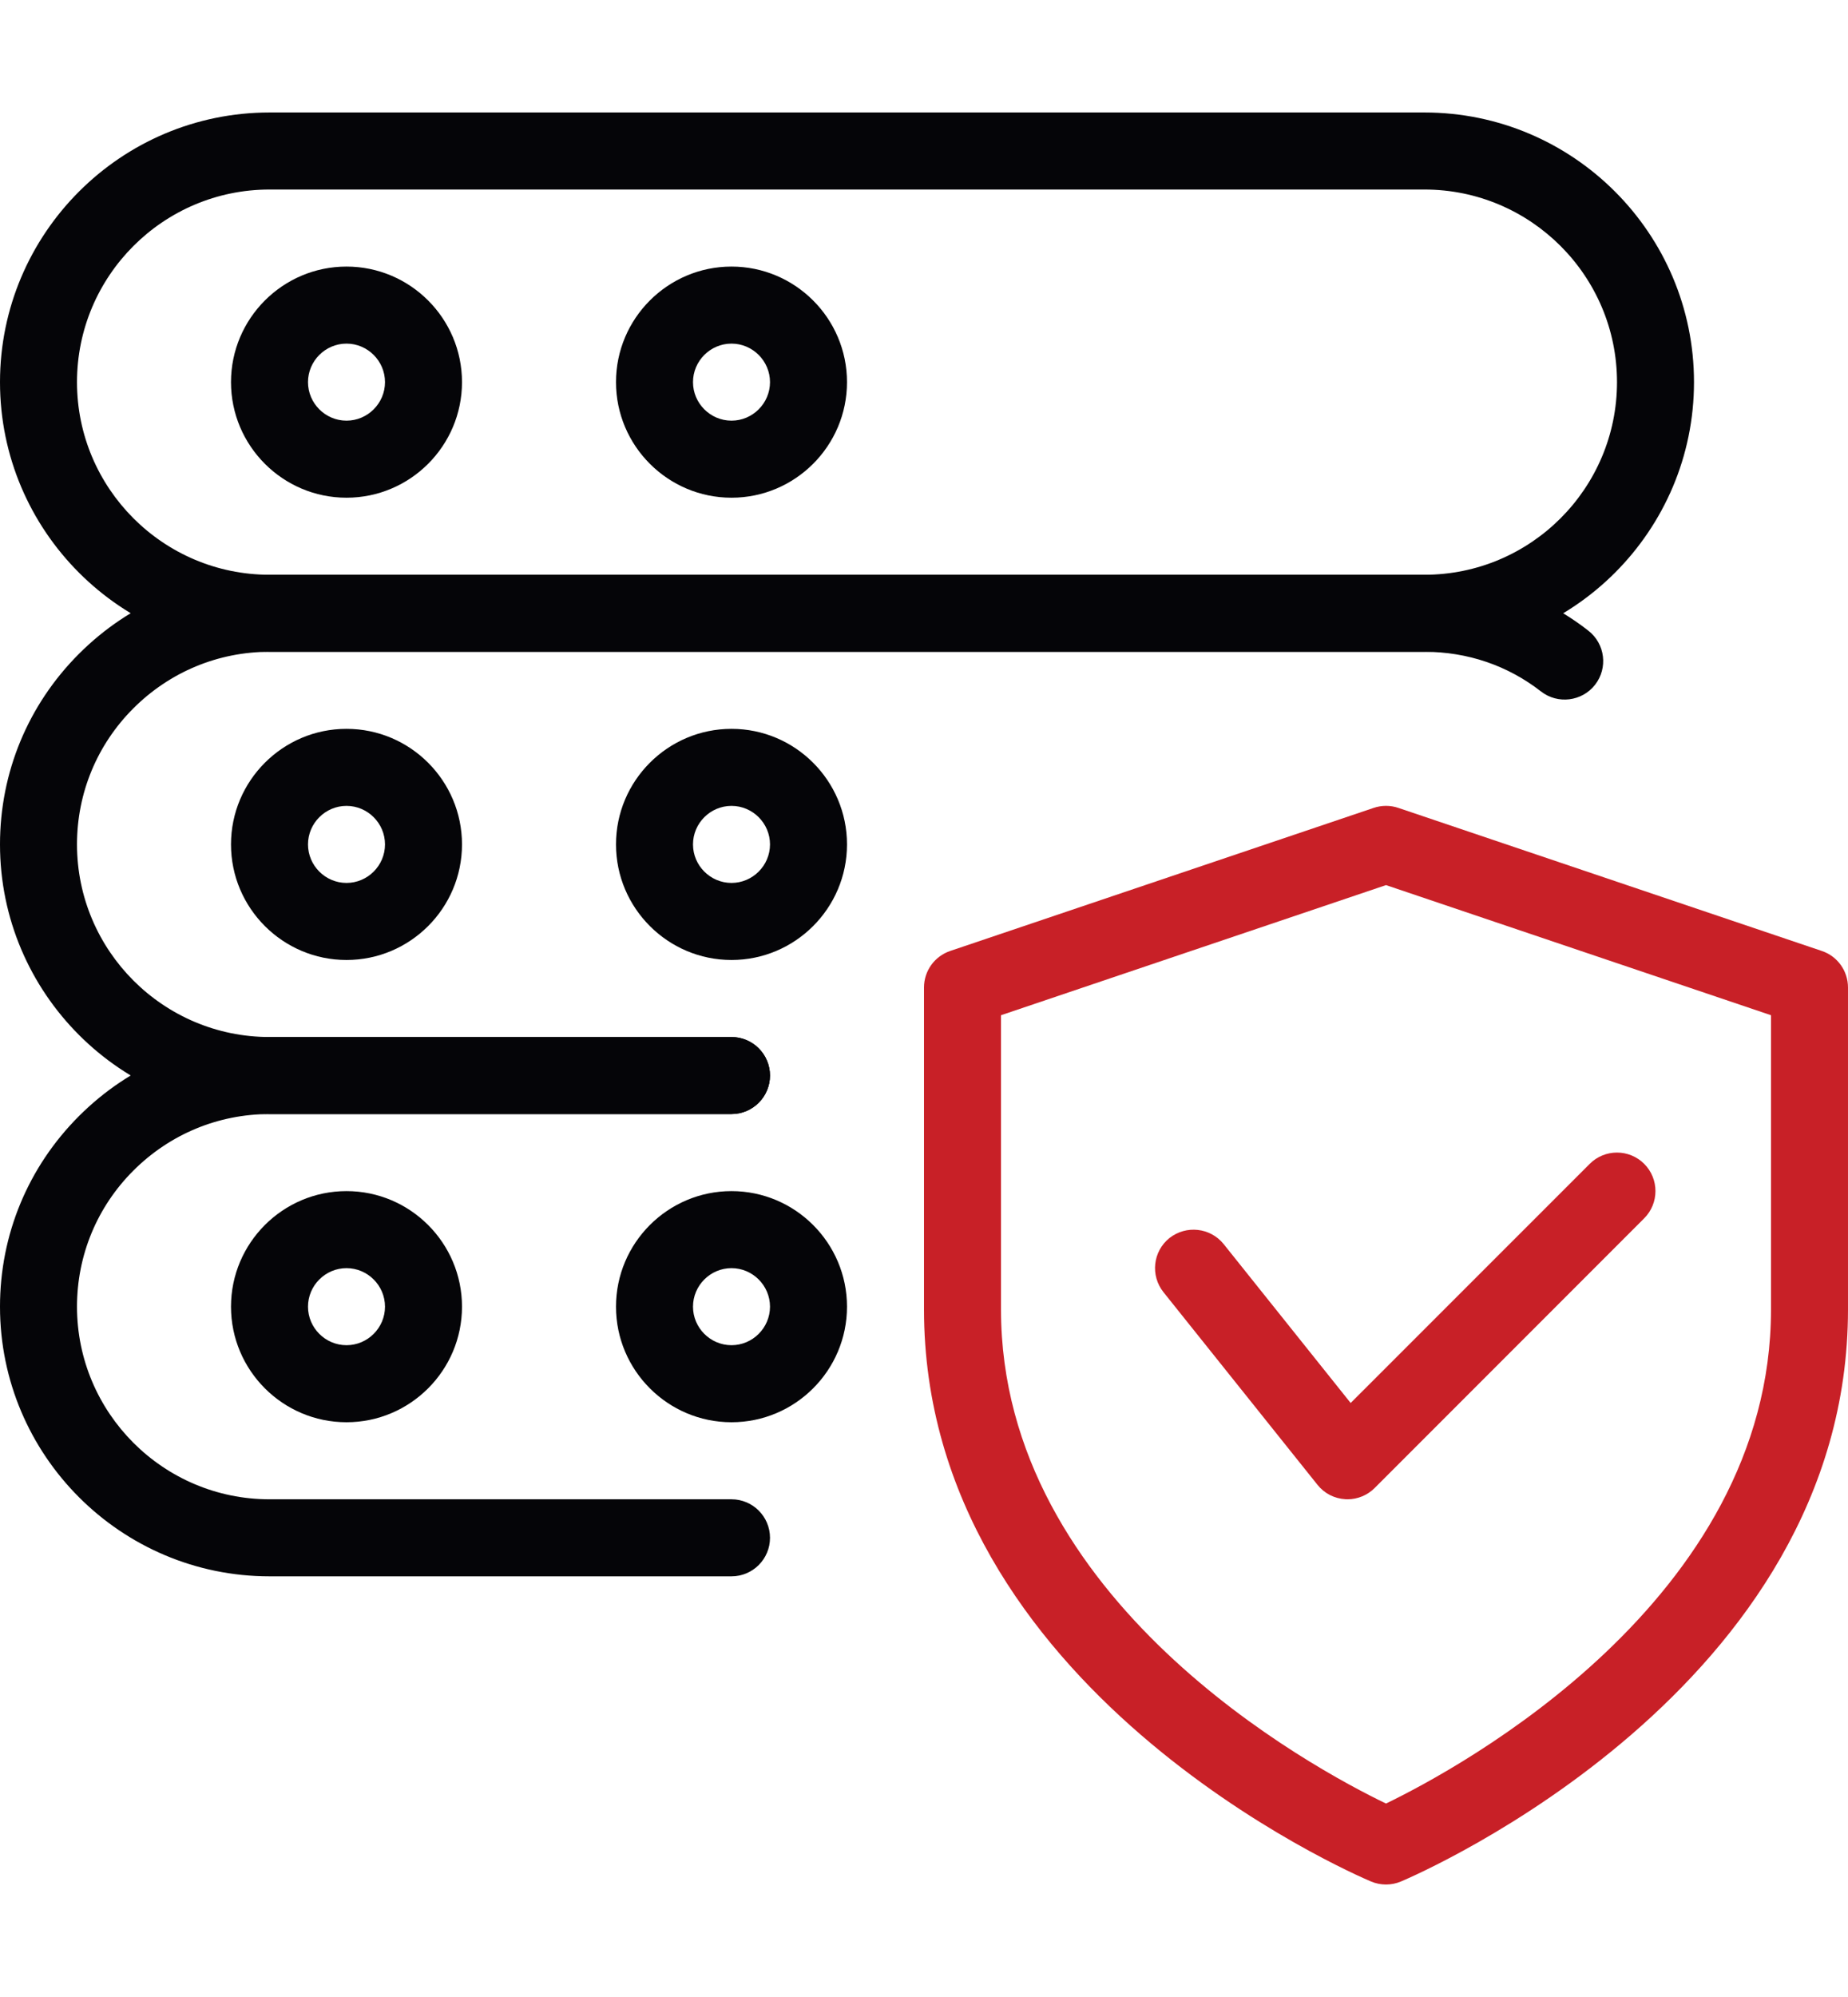 <?xml version="1.0" encoding="utf-8"?>
<!-- Generator: Adobe Illustrator 16.0.0, SVG Export Plug-In . SVG Version: 6.00 Build 0)  -->
<!DOCTYPE svg PUBLIC "-//W3C//DTD SVG 1.1//EN" "http://www.w3.org/Graphics/SVG/1.1/DTD/svg11.dtd">
<svg version="1.1" id="Layer_1" xmlns="http://www.w3.org/2000/svg" xmlns:xlink="http://www.w3.org/1999/xlink" x="0px" y="0px"
	 width="100px" height="108px" viewBox="0 0 384 368" enable-background="new 0 0 384 368" xml:space="preserve">
<g>
	<defs>
		<rect id="SVGID_1_" width="384" height="368"/>
	</defs>
	<clipPath id="SVGID_2_">
		<use xlink:href="#SVGID_1_"  overflow="visible"/>
	</clipPath>
	<path clip-path="url(#SVGID_2_)" fill="#C82027" d="M288,368c-1.055,0-2.113-0.207-3.105-0.625
		C281.09,365.762,192,327.266,192,248.574v-66.863c0-3.438,2.191-6.481,5.441-7.582l88-29.715c1.664-0.559,3.469-0.559,5.117,0
		l88,29.715c3.25,1.086,5.441,4.144,5.441,7.582v66.863c0,78.691-89.09,117.188-92.895,118.801C290.113,367.793,289.055,368,288,368
		 M208,187.473v61.102c0,60.547,64.879,95.328,80,102.609c15.105-7.297,80-42.223,80-102.609v-61.102l-80-27.023L208,187.473z"/>
</g>
<g>
	<defs>
		<rect id="SVGID_3_" width="384" height="368"/>
	</defs>
	<clipPath id="SVGID_4_">
		<use xlink:href="#SVGID_3_"  overflow="visible"/>
	</clipPath>
	<path clip-path="url(#SVGID_4_)" fill="#C82027" d="M280,288c-0.145,0-0.305,0-0.434-0.016c-2.285-0.129-4.383-1.199-5.805-2.992
		l-32-40c-2.754-3.457-2.211-8.48,1.246-11.25c3.473-2.719,8.48-2.176,11.25,1.25L280.656,268l49.68-49.664
		c3.121-3.121,8.191-3.121,11.313,0s3.121,8.191,0,11.313l-56,56C284.16,287.152,282.113,288,280,288"/>
	<path clip-path="url(#SVGID_4_)" fill="#050508" d="M296,112H56C25.121,112,0,86.879,0,56S25.121,0,56,0h240
		c30.879,0,56,25.121,56,56S326.879,112,296,112 M56,16c-22.062,0-40,17.938-40,40s17.938,40,40,40h240c22.063,0,40-17.938,40-40
		s-17.938-40-40-40H56z"/>
</g>
<g>
	<defs>
		<rect id="SVGID_5_" width="384" height="368"/>
	</defs>
	<clipPath id="SVGID_6_">
		<use xlink:href="#SVGID_5_"  overflow="visible"/>
	</clipPath>
	<path clip-path="url(#SVGID_6_)" fill="#050508" d="M72,80c-13.23,0-24-10.77-24-24s10.77-24,24-24s24,10.77,24,24S85.23,80,72,80
		 M72,48c-4.398,0-8,3.602-8,8s3.602,8,8,8s8-3.602,8-8S76.398,48,72,48"/>
	<path clip-path="url(#SVGID_6_)" fill="#050508" d="M152,80c-13.23,0-24-10.77-24-24s10.77-24,24-24s24,10.77,24,24
		S165.23,80,152,80 M152,48c-4.398,0-8,3.602-8,8s3.602,8,8,8s8-3.602,8-8S156.398,48,152,48"/>
	<path clip-path="url(#SVGID_6_)" fill="#050508" d="M152,208H56c-30.879,0-56-25.121-56-56c0-14.945,5.824-28.992,16.414-39.586
		C27.008,101.824,41.055,96,56,96h240c12.512,0,24.305,4.016,34.047,11.617c3.488,2.719,4.113,7.742,1.395,11.231
		c-2.723,3.472-7.746,4.097-11.234,1.39C313.297,114.848,304.93,112,296,112H56c-10.656,0-20.703,4.176-28.273,11.727
		C20.16,131.281,16,141.344,16,152c0,22.062,17.938,40,40,40h96c4.414,0,8,3.586,8,8S156.414,208,152,208"/>
	<path clip-path="url(#SVGID_6_)" fill="#050508" d="M72,176c-13.23,0-24-10.77-24-24s10.77-24,24-24s24,10.77,24,24
		S85.23,176,72,176 M72,144c-4.398,0-8,3.602-8,8s3.602,8,8,8s8-3.602,8-8S76.398,144,72,144"/>
	<path clip-path="url(#SVGID_6_)" fill="#050508" d="M152,176c-13.23,0-24-10.77-24-24s10.77-24,24-24s24,10.77,24,24
		S165.23,176,152,176 M152,144c-4.398,0-8,3.602-8,8s3.602,8,8,8s8-3.602,8-8S156.398,144,152,144"/>
	<path clip-path="url(#SVGID_6_)" fill="#050508" d="M152,304H56c-30.879,0-56-25.121-56-56c0-14.945,5.824-28.992,16.414-39.586
		C27.008,197.824,41.055,192,56,192h96c4.414,0,8,3.586,8,8s-3.586,8-8,8H56c-10.656,0-20.703,4.176-28.273,11.727
		C20.16,227.281,16,237.344,16,248c0,22.062,17.938,40,40,40h96c4.414,0,8,3.586,8,8S156.414,304,152,304"/>
	<path clip-path="url(#SVGID_6_)" fill="#050508" d="M72,272c-13.23,0-24-10.77-24-24s10.77-24,24-24s24,10.77,24,24
		S85.23,272,72,272 M72,240c-4.398,0-8,3.602-8,8s3.602,8,8,8s8-3.602,8-8S76.398,240,72,240"/>
	<path clip-path="url(#SVGID_6_)" fill="#050508" d="M152,272c-13.23,0-24-10.77-24-24s10.77-24,24-24s24,10.77,24,24
		S165.23,272,152,272 M152,240c-4.398,0-8,3.602-8,8s3.602,8,8,8s8-3.602,8-8S156.398,240,152,240"/>
</g>
</svg>
